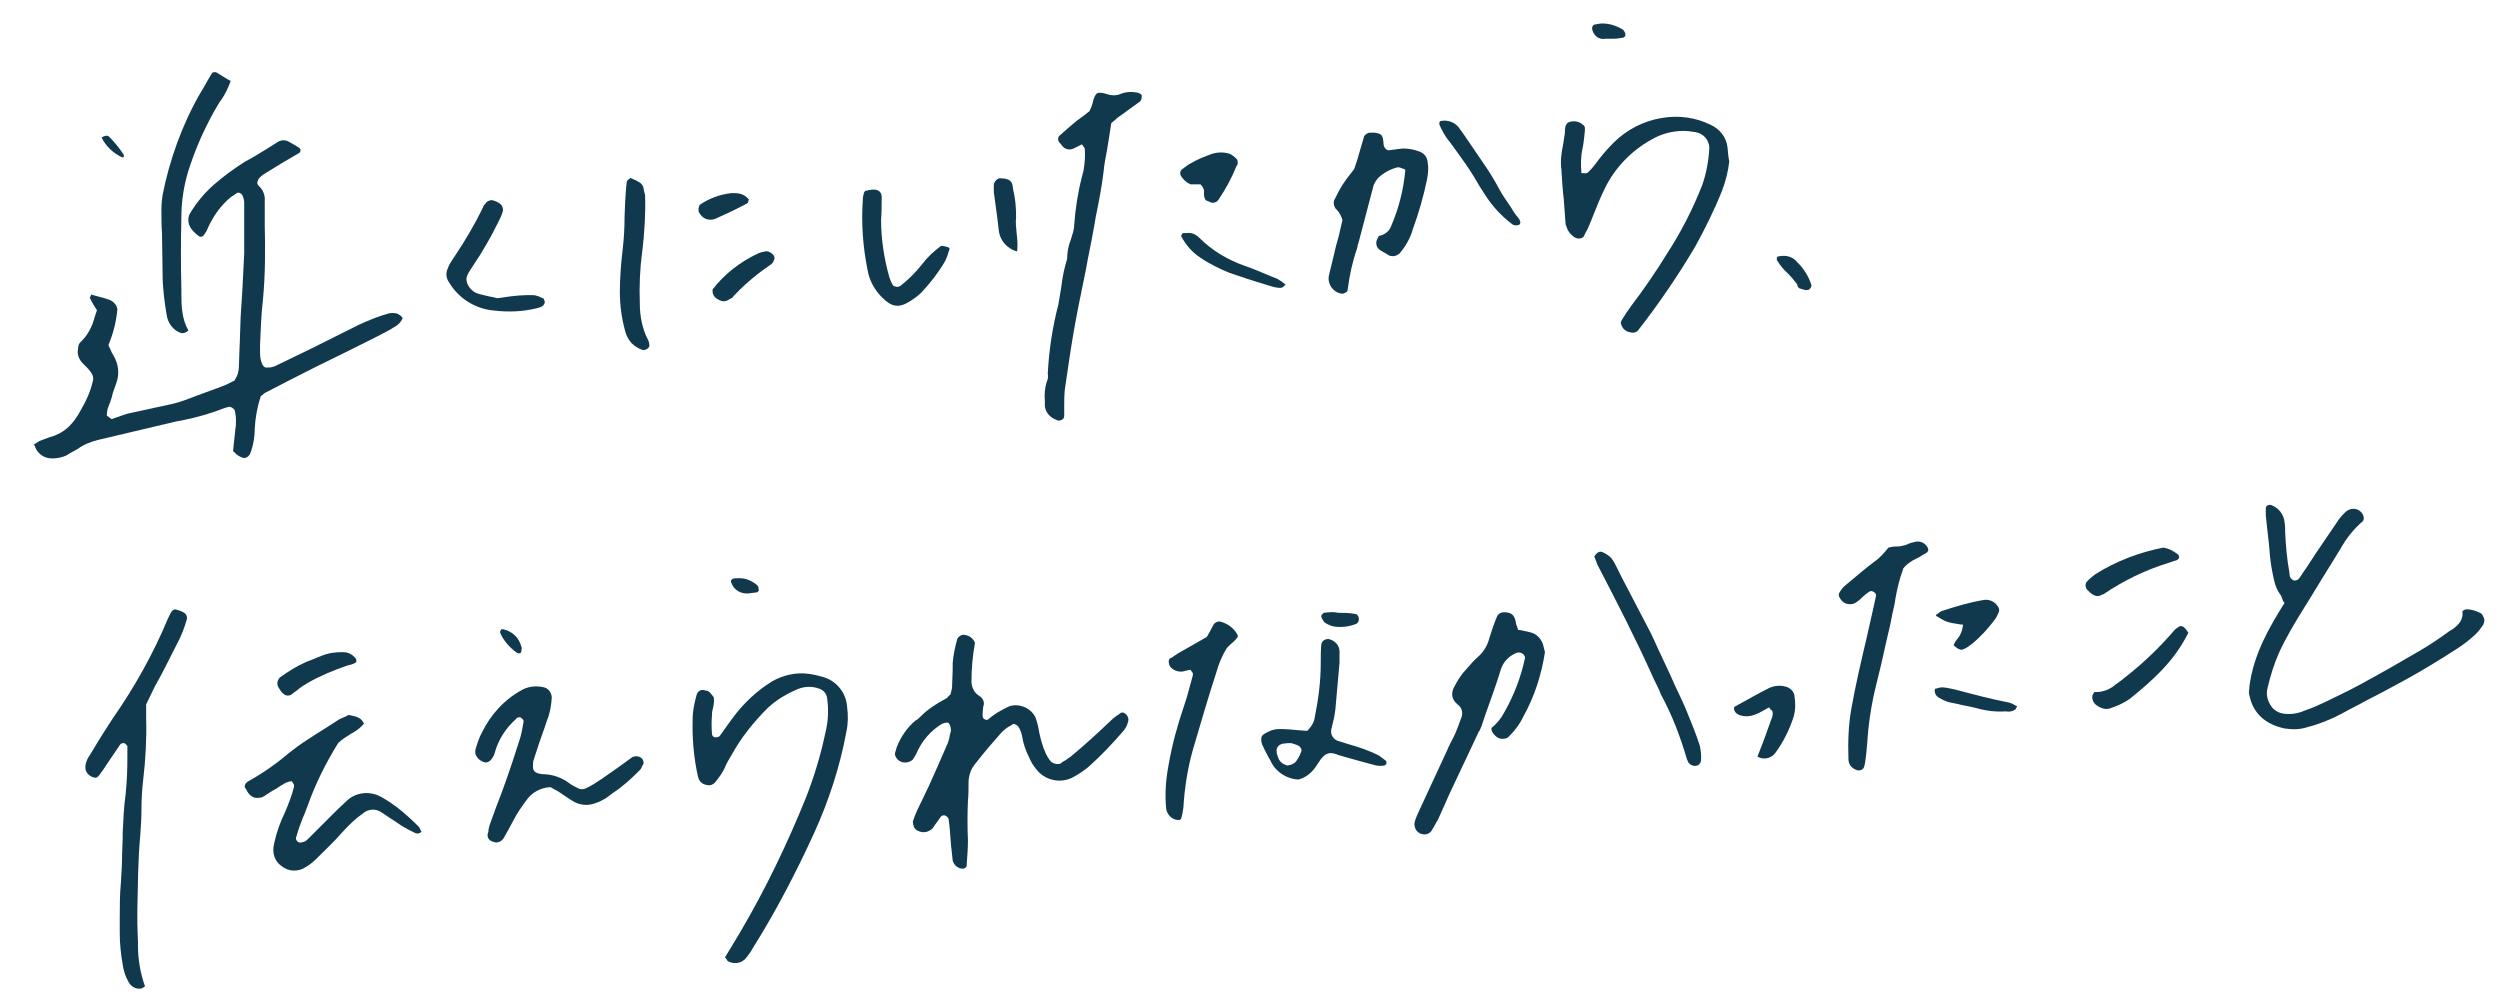 
<!-- Generator: Adobe Illustrator 25.1.0, SVG Export Plug-In . SVG Version: 6.00 Build 0)  -->
<svg id="レイヤー_1" xmlns="http://www.w3.org/2000/svg"  x="0px"
	 y="0px" viewBox="0 0 425.9 170.7" style="enable-background:new 0 0 425.9 170.7;" xml:space="preserve">
<style type="text/css">
	.st0{fill:#11394E;}
</style>
<g id="レイヤー_2_2_">
	<g id="レイヤー_1-2">
		<g id="txt_main06_base_white">
			<path class="st0" d="M129.3,100.2c-0.1-0.2-0.2-0.3-0.3-0.5c-0.8-0.7-1.9-1.2-3-1.2c-0.4,0-0.8,0-1.2,0.1c0,0-0.1,0.1-0.2,0.2
				c-0.1,0.1-0.1,0.3,0,0.5c0.4,1.2,1.6,1.9,2.9,1.8l1.5-0.2c0.1,0,0.1-0.1,0.2-0.2c0.1-0.1,0.1-0.3,0-0.4V100.2z"/>
			<path class="st0" d="M138.7,141.9c2.5-5.5,4.4-11.3,5.5-17.3c0.3-1.4,0.3-2.8,0.1-4.3c-0.2-2.4-1.9-4.4-4.2-5
				c-0.7-0.2-1.5-0.4-2.3-0.5c-2.2-0.3-4.4,0.2-6.3,1.3c-2.6,1.6-4.8,3.7-6.6,6.1l-0.8,1.1c-0.5,0.7-1,1.4-1.5,2.1
				c-0.2,0.2-0.5,0.2-0.9,0.2c-0.2-0.1-0.4-0.3-0.4-0.5c-0.1-1.1-0.1-2.3,0-3.4v-0.2c0-0.3,0.1-0.6,0.2-1c0.1-0.5,0.2-1.1,0.1-1.7
				c-0.8-1.1-0.9-1.1-1.6-1.2H120c-0.5-0.2-1.1,0.1-1.3,0.7c0,0,0,0,0,0c-0.4,1.4-0.7,2.8-0.7,4.2c-0.1,3.3,0.2,6.6,0.9,9.8
				c0,0.1,0,0.1,0.1,0.2v0.1c0.2,0.6,0.7,1,1.3,1.1c0.6,0.2,1.2,0,1.6-0.5c0.3-0.4,0.6-0.8,0.9-1.2c0.3-0.5,0.6-1,0.8-1.5
				c0.3-0.7,0.7-1.3,1.1-2c1.6-2.9,3.7-5.5,6.1-7.9c1.5-1.4,3.2-2.4,5.1-3.2c1.2-0.5,2.5-0.5,3.6-0.1c0.7,0.2,1.3,0.8,1.4,1.6
				c0.3,2,0.2,4-0.3,6c-0.8,3.8-1.9,7.4-3.3,11c-3.2,7.9-6.9,15.6-11.2,22.9l-1.8,3l-0.8,1.3l0.2,0.2c0.1,0.2,0.2,0.4,0.4,0.5l0,0
				c1,0.5,2.3,0.3,3-0.6c0.4-0.5,0.8-1,1.1-1.6C132.1,155.4,135.6,148.7,138.7,141.9z"/>
			<path class="st0" d="M294.3,25.1c-0.2-1.7-1.3-3.1-2.8-3.8c-2.6-1.3-5.5-1.7-8.4-1.2c-3.1,0.5-6,2-8.2,4.2
				c-1.2,1.2-2.3,2.5-3.3,3.9c-0.3,0.4-0.7,0.8-1.1,1.2c-0.2,0.1-0.4,0.2-0.6,0.1h-0.3h-0.2v-0.2c-0.1-1.3-0.1-2.7,0.2-4
				c0.2-1,0.3-2,0.4-3v-0.5c0-0.2-0.1-0.4-0.3-0.5c-0.6-0.6-1.5-0.8-2.4-0.5c-0.3,0.1-0.5,0.4-0.6,0.7c-0.1,0.4-0.1,0.8-0.1,1.1
				c-0.1,0.7-0.2,1.3-0.3,2c-0.3,1.4-0.5,2.8-0.3,4.3c0.1,1.7,0.2,3.4,0.4,5c0.1,1.4,0.2,2.7,0.3,4.1c0,0.2,0.1,0.5,0.2,0.7
				c0.2,0.7,0.7,1.3,1.3,1.7c0.3,0.2,0.7,0.3,1.1,0.2c0.3-0.1,0.5-0.2,0.6-0.5c0.2-0.5,0.5-0.9,0.7-1.4c0.3-0.7,0.6-1.4,0.9-2.2
				c0.6-1.5,1.2-3,1.9-4.4c1.7-3.5,4.5-6.4,7.9-8.3c1.7-1,3.6-1.5,5.5-1.5c0.7,0,1.3,0.1,2,0.2c1.4,0.2,2.4,1.4,2.4,2.7
				c-0.1,2.1-0.5,4.3-1.2,6.3c-1.6,4.1-3.6,8-6,11.7c-1.9,3.1-3.9,6-6.1,8.9c-0.6,0.8-1.1,1.6-1.6,2.4l-0.1,0.2
				c-0.1,0.2-0.1,0.4,0,0.6c0.2,0.7,0.8,1.2,1.5,1.3c0.6,0.2,1.2,0,1.5-0.5c3.5-4.5,6.7-9.2,9.6-14.1c1.7-3.1,3.3-6.3,4.6-9.6
				c0.6-1.6,1-3.2,1.2-4.9C294.4,26.7,294.4,25.9,294.3,25.1z"/>
			<path class="st0" d="M271.3,4.5c-0.1,0.2-0.1,0.4,0,0.7c0.3,1,1.2,1.6,2.2,1.4h0.5h0.5l0,0h0.4c0.6,0,1.1-0.1,1.7-0.2
				c0.1-0.1,0.3-0.2,0.3-0.4c0-0.2,0-0.4-0.1-0.5c-0.1-0.2-0.2-0.4-0.4-0.5c-1-0.6-2.2-1-3.4-1c-0.5,0-0.9,0.1-1.4,0.2
				C271.5,4.2,271.4,4.3,271.3,4.5z"/>
			<path class="st0" d="M173.1,37c0-1.6-0.1-3.1-0.5-4.7l-0.1-0.7c-0.1-0.6-0.5-1-1.1-1.1c-0.2-0.1-0.5-0.1-0.7-0.1
				c-0.4-0.1-0.7,0-1,0.3c-0.3,0.3-0.4,0.6-0.4,1c0,0.1,0,0.3,0,0.4c0,0.4,0,0.8,0.1,1.3c0.2,1.5,0.4,3,0.6,4.5l0.1,0.9
				c0,0.3,0.1,0.5,0.1,0.8c0.3,1.5,1.4,2.7,2.9,3.2c0,0,0.1,0,0.1,0c0.1,0,0.1-0.1,0.1-0.2c0.1-1,0-1.9-0.1-2.8
				C173.1,38.8,173,37.9,173.1,37z"/>
			<path class="st0" d="M254.8,125.4c0.5,0.5,1.3,0.6,2,0.3c1.1-1,2.1-2.3,2.7-3.6c1.9-3.4,3.1-7.1,3.7-11l-0.1-0.4
				c-0.1-0.3-0.1-0.5-0.2-0.8c-0.3-1.1-1.2-2-2.3-2.2c-0.4-0.1-0.8-0.2-1.3-0.3l-0.6-0.1h-0.1v-0.1l-0.1-0.3
				c-0.1-0.2-0.1-0.4-0.2-0.5c-0.2-1.5-0.6-2-1.9-2.1h-0.2c-0.5,0-1,0.3-1.2,0.8c-0.5,1.2-0.9,2.4-1.3,3.7c-0.3,1.2-1,2.3-1.9,3.1
				c-0.7,0.6-1.3,1.3-1.9,2c-0.9,0.9-1.6,2-2.2,3.2c-0.5,0.9-0.4,2,0.4,2.7c0,0,0.1,0.1,0.1,0.1l0.1,0.1c0.8,0.5,1,1.6,0.6,2.4
				c-0.3,0.8-0.6,1.7-1,2.6c-0.2,0.5-0.5,1-0.8,1.6s-0.4,0.8-0.6,1.3c-1.7,3.6-3.3,7.2-5,10.8c-0.2,0.5-0.4,0.9-0.5,1.4
				c-0.1,0.3,0,0.7,0.1,1c0.3,0.8,1.2,1.2,2,1c0.3-0.1,0.6-0.3,0.8-0.6c0.3-0.5,0.6-1,0.9-1.6l0.1-0.1l0.9-2
				c0.4-0.9,0.8-1.8,1.2-2.7c1.1-2.4,2.3-4.8,3.4-7.2l1.5-3.2c0.1-0.1,0.1-0.2,0.2-0.3c0.1-0.2,0.2-0.5,0.3-0.7l0.6-1.8
				c0.9-2.6,1.9-5.2,2.7-7.9c0.4-1.2,1.3-2.2,2.5-2.7c0.5-0.3,1.2-0.1,1.5,0.4c0,0.1,0.1,0.1,0.1,0.2v0.1v0.1
				c-0.7,3.3-1.9,6.4-3.5,9.2c-0.5,1-1.3,2-2.2,2.7C254,124.4,254.3,125,254.8,125.4z"/>
			<path class="st0" d="M147.2,32.8c-0.1,0.4-0.2,0.7-0.2,1.1c-0.3,4.1,0,8.1,0.8,12.1c0.3,1.8,1.2,3.4,2.5,4.7
				c1.6,1.6,2.8,1.8,4.6,0.7c0.8-0.5,1.5-1,2.1-1.6c1.5-1.6,2.9-3.4,4-5.3c0.3-0.6,0.5-1.2,0.7-1.9l0.1-0.2
				c-0.1-0.1-0.1-0.2-0.3-0.3c-0.3-0.1-0.5-0.1-0.8-0.2l-0.4,0c-1.2,0.9-2.3,1.9-3.2,3.1c-1.1,1.4-2.3,2.6-3.7,3.7
				c-0.3,0.2-0.6,0.2-0.9,0.1c-0.2,0-0.4-0.2-0.5-0.4c0-0.1-0.1-0.2-0.2-0.4c-0.1-0.3-0.2-0.5-0.3-0.8c-0.9-3.2-1.4-6.5-1.4-9.8
				c0.1-1.1,0.1-2.2,0.1-3.3v-0.6c0-0.7-0.5-1.2-1.3-1.2h-0.1c-0.4,0-0.9,0.1-1.3,0.2C147.4,32.5,147.3,32.6,147.2,32.8z"/>
			<path class="st0" d="M119.1,36.2c0.5,1,1.6,1.5,2.7,1.1c1.6-0.7,3.3-1.5,5.4-2.6c0.2-0.1,0.3-0.3,0.3-0.5l0.1-0.2l-0.2-0.2
				c-0.2-0.2-0.3-0.3-0.6-0.5c-0.5-0.3-1.1-0.4-1.7-0.4c-0.2,0-0.3,0-0.5,0c-1.9,0.2-3.8,0.9-5.4,2C119,35.3,118.9,35.8,119.1,36.2z
				"/>
			<path class="st0" d="M130.5,42.8c-0.5,0.1-1,0.2-1.4,0.4c-3,1.4-5.7,3.5-7.7,6.1c-0.1,1,0.4,1.6,1.6,2c0.5,0.1,1-0.1,1.4-0.4
				l0.2-0.1c0.2-0.1,0.3-0.2,0.4-0.4l0.3-0.3c1.8-1.9,3.9-3.6,6.1-5.1c0.1-0.1,0.3-0.3,0.4-0.5v-0.1c0.2-0.3,0.2-0.6,0-0.9
				C131.5,43.1,131,42.8,130.5,42.8z"/>
			<path class="st0" d="M165,133.4c0-1.1,0.3-2.2,1-3.1c1.7-2.2,3.2-3.9,4.6-5.5c0.5-0.5,1-0.9,1.6-1.2l0.3-0.2
				c0.1-0.1,0.3-0.1,0.4,0c0.2,0,0.4,0.2,0.6,0.4c0.3,0.5,0.5,1,0.6,1.5c0.2,1.3,0.6,2.5,1.2,3.7c0.3,0.7,0.7,1.4,1.2,2
				c1.5,2,4.3,2.6,6.5,1.3c0.9-0.5,1.8-1.1,2.6-1.8c2.1-1.9,4-3.9,5.8-6c0.3-0.4,0.6-0.8,0.7-1.3c0.2-0.4,0.2-0.9-0.1-1.3
				c-0.1-0.2-0.4-0.4-0.6-0.5c-0.1,0-0.2,0-0.4,0l-0.4,0.3c-0.5,0.3-1,0.7-1.4,1.1c-2.2,2.1-4.5,4.2-6.8,6.1
				c-0.5,0.3-0.9,0.7-1.4,0.9l-0.2,0.2c-0.3,0.2-0.7,0.2-1.1,0.1c-0.4-0.1-0.8-0.4-1-0.8l-0.2-0.3c-0.3-0.5-0.5-1-0.7-1.5
				c-0.4-1.1-0.7-2.3-0.9-3.5c-0.1-0.6-0.3-1.2-0.5-1.8c-0.8-1.6-2.7-2.4-4.4-1.9c-0.7,0.3-1.4,0.7-2.1,1.1c-0.3,0.2-0.6,0.4-1,0.7
				l-0.6,0.5c-0.2,0.1-0.5,0-0.6-0.1c-0.2-0.1-0.3-0.3-0.3-0.5v-0.3c0-0.5,0.1-0.9,0.1-1.3c0.3-0.7,0-1.4-0.6-1.8
				c-0.9-0.5-1.4-1.5-1.4-2.5c0-2.2,0.2-4.4,0.6-6.6c-0.3-0.7-0.9-1.2-1.6-1.3c-0.5-0.2-1.1,0.1-1.4,0.6c-0.4,1.4-0.7,2.8-0.8,4.2
				v1.1c0,0.9-0.1,1.9-0.1,2.8c0,0.4-0.1,0.7-0.2,1.1c0,0.1-0.1,0.2-0.1,0.3v0.1h-0.1l-0.3,0.3c-0.1,0.2-0.3,0.3-0.5,0.4
				c-1.5,0.8-2.9,1.7-4.1,2.9c-0.3,0.3-0.6,0.6-1,0.8c-1.4,1.2-2.4,2.7-3.1,4.4c-0.1,0.3-0.2,0.7-0.3,1c-0.1,0.3,0,0.6,0.2,0.9
				c0.2,0.3,0.5,0.6,0.9,0.7c0.2,0.1,0.5,0.1,0.7,0.1l0,0c0.4,0,0.9-0.2,1.2-0.5c0.2-0.3,0.4-0.6,0.6-1c0.9-2.1,2.4-3.9,4.4-5.1
				c0.3-0.1,0.6-0.2,0.9-0.2c0.1,0,0.3,0.1,0.3,0.2c0.2,0.3,0.3,0.7,0.3,1.2l-0.2,0.8c-0.1,0.7-0.3,1.3-0.6,1.9c-1,2.3-2,4.6-3,6.8
				l-0.2,0.4c-0.3,0.6-0.6,1.3-0.9,1.9c-0.6,1.2-1.2,2.4-1.6,3.7c0.1,0.7,0.2,1.2,0.8,1.5c0.9,0.5,1.9,0.3,2.6-0.4
				c0.1-0.2,0.3-0.4,0.4-0.6l0.3-0.4c0.2-0.3,0.5-0.7,0.7-1c0.1-0.1,0.3-0.2,0.5-0.2c0,0,0.1,0,0.1,0c0.3,0.1,0.6,0.3,0.7,0.6
				c0.2,1.4,0.3,2.9,0.4,4.3c0.1,0.9,0.2,1.9,0.3,2.8c0.2,0.8,0.9,1.4,1.8,1.4l0,0c0.3-0.1,0.5-0.2,0.6-0.5v-0.4
				c0.1-1.3,0.2-2.6,0.2-3.9c-0.1-2.3-0.1-4.6,0-6.8C165,135.5,165,134.5,165,133.4z"/>
			<path class="st0" d="M343.6,120.3c-0.1-0.1-0.3-0.1-0.4-0.2c-0.3-0.2-0.6-0.3-0.9-0.4c-3.1-0.6-6.1-1.4-9.1-2.2l-0.9-0.2
				c-0.5-0.1-1-0.2-1.5-0.2l0,0c-0.3,0-0.6,0.1-0.9,0.2h-0.1c-0.2,0-0.2,0.2-0.2,0.4c0,0,0,0,0,0c0,0.5,0.3,0.9,0.6,1.1
				c0.5,0.3,1.1,0.6,1.7,0.8c0.8,0.2,1.6,0.3,2.3,0.5c1,0.2,2.1,0.4,3.1,0.7c1.3,0.3,2.7,0.5,4.1,0.4h0.4c0.5,0.1,1,0,1.5-0.3l0,0
				C343.5,120.6,343.6,120.5,343.6,120.3C343.7,120.3,343.7,120.3,343.6,120.3z"/>
			<path class="st0" d="M359.4,120.7c1.2-0.4,2.4-0.9,3.5-1.7c3.7-3,7.5-6.3,9.9-11.2l-0.2-0.3c-0.1-0.2-0.3-0.4-0.5-0.6l0,0
				c-0.2-0.2-0.5-0.3-0.8-0.2l-0.3,0.2c-0.2,0.1-0.4,0.3-0.6,0.5c-2.4,2.8-5.1,5.4-8,7.7c-0.7,0.6-1.4,1.1-2.1,1.6l-0.1,0.1
				c-0.9,0.7-2,1.1-3.1,1.1h-0.1c-0.1,0-0.1,0-0.2,0c-0.1,0.1-0.2,0.3-0.3,0.5c-0.2,0.6,0.1,1.3,0.6,1.7
				C357.9,120.7,358.7,120.9,359.4,120.7z"/>
			<path class="st0" d="M368.5,93.3c-4.1,0.8-8,2.3-11.5,4.5l0,0c-0.4,0.3-0.8,0.6-1.1,0.9l-0.3,0.3c-0.2,0.2-0.3,0.4-0.3,0.7
				c0,0.3,0.1,0.6,0.3,0.8c0.7,0.7,1.3,1.2,2.1,1l0.2-0.1c0.2-0.1,0.3-0.1,0.5-0.2c3.4-2.3,7.1-4.1,11-5.3c0.5-0.2,1-0.3,1.5-0.5
				c0.1-0.1,0.2-0.2,0.3-0.3c0.1-0.2,0-0.4-0.1-0.6C370.2,93.8,369.4,93.4,368.5,93.3z"/>
			<path class="st0" d="M383.2,118.4c0.6,3.1,2.7,5,6,5.7c1.3,0.2,2.6,0.2,3.8-0.2c2-0.5,4-1.3,5.9-2.3c1.4-0.8,2.9-1.5,4.3-2.3
				c2.2-1.1,4.4-2.3,6.6-3.5c2.9-1.6,5.7-3.3,8.8-5.3c1.1-0.7,2.1-1.5,3.1-2.4c0.5-0.5,0.9-1,1.3-1.6l0.1-0.2
				c0.1-0.3,0.2-0.6,0.1-0.9c-0.1-0.3-0.3-0.7-0.5-0.9c-0.8-0.4-1.6-0.7-2.5-0.7c-0.3,0-0.5,0.2-0.7,0.3c0.2,1.5-0.7,2.4-1.7,3.1
				l-0.5,0.3c-1.5,1.1-3.1,2.2-4.8,3.2c-3.4,2-6.9,4-10.4,5.9c-2,1.1-4.2,2.1-6.2,3.1l-0.9,0.4c-0.8,0.4-1.7,0.7-2.5,1l-0.5,0.2
				c-0.9,0.3-1.9,0.4-2.8,0.3c-0.9-0.1-1.7-0.5-2.2-1.2c-0.7-0.9-1-2.1-0.7-3.2c0.5-2.1,1.1-4.1,2-6.1c1.2-2.6,2.7-5.1,4.2-7.5
				l1.3-2.1c1.3-2.1,2.6-4.3,4-6.5l0.8-1.3c1-1.8,2.2-3.4,3.8-4.8c0.2-0.1,0.3-0.4,0.3-0.6c0-0.4-0.2-0.8-0.5-1.1
				c-0.7-0.7-1.8-0.7-2.6,0c-0.5,0.5-1.1,1.1-1.5,1.8c-1.2,1.8-2.4,3.5-3.6,5.3c-0.5,0.8-1,1.5-1.5,2.3l-0.2,0.3
				c-0.4,0.5-0.7,1.1-1.1,1.6c-0.2,0.3-0.5,0.4-0.9,0.4c-0.3-0.1-0.6-0.4-0.7-0.7l-0.1-0.8c-0.4-2.2-0.6-4.5-0.7-6.8
				c0-0.5,0-1-0.1-1.6c-0.1-1.4-1.1-2.6-2.4-3c-0.2,0-0.3,0-0.5,0.1c-0.2,0.1-0.3,0.3-0.3,0.5v0.4c0,0.3,0,0.6,0,0.8l0.2,1.9
				c0.1,1.2,0.3,2.4,0.4,3.7c0.1,1.8,0.4,3.7,0.8,5.4c0.2,0.9,0.5,1.7,1,2.4c0.2,0.2,0.3,0.5,0.4,0.8c0.1,0.2,0.1,0.3,0.2,0.5
				l0.1,0.1l0.1,0.1c-2.5,4-5.3,8.7-6,14.3l0,0.3C383.1,117.9,383.1,118.1,383.2,118.4z"/>
			<path class="st0" d="M306.5,49.1c0.3,0.1,0.6,0.2,1,0.3h0.1h0.3c0.2,0,0.4-0.1,0.5-0.3c0.1-0.1,0.2-0.3,0.2-0.5
				c-0.4-1.3-1.1-2.5-2-3.5l-0.4-0.4c-0.6-0.8-1.6-1.2-2.6-1.1h-0.2l-0.5,0.1c-0.1,0-0.2,0.1-0.2,0.2c0,0.1,0,0.3,0,0.4
				c0.5,0.8,1.1,1.6,1.8,2.2c0.6,0.6,1.2,1.3,1.7,2C306.2,48.8,306.3,48.9,306.5,49.1z"/>
			<path class="st0" d="M272.5,96.9c2.8,5.4,6,11.6,8.8,17.8c0.5,1.2,1.2,2.4,1.7,3.7c1.9,3.5,3.3,7.2,4.4,11
				c0.1,0.1,0.1,0.3,0.2,0.4c0,0.1,0.1,0.2,0.1,0.2c0.4,0.4,0.9,0.6,1.5,0.4c0.4-0.2,0.6-0.6,0.6-1c0-0.2,0-0.4,0-0.6
				c0-0.6-0.1-1.1-0.2-1.7c-0.6-1.9-1.5-4.1-2.4-6.3c-0.8-1.9-1.8-3.8-2.6-5.7c-0.5-1-0.9-2-1.4-3c-0.3-0.6-0.5-1.1-0.8-1.7
				c-0.4-0.9-0.8-1.8-1.2-2.6c-1.6-3.1-3.3-6.3-4.9-9.4l-1.1-2.2c-0.2-0.4-0.4-0.7-0.6-1c-0.4-0.5-0.9-0.8-1.5-1.1
				c-0.5-0.2-0.9-0.2-1.5,0.7l0.2,0.5C272,95.9,272.2,96.4,272.5,96.9z"/>
			<path class="st0" d="M316.1,131.1c0.3,0.2,0.8,0.2,1.1,0c0.2-0.1,0.4-0.4,0.4-0.6l0.1-0.4c0.2-1.1,0.3-2.3,0.4-3.5
				c0.2-3.3,0.7-6.6,1.5-9.8c0.6-2.4,1.2-4.9,1.7-7.3c0.4-1.7,0.8-3.3,1.1-5c0.2-0.8,0.4-1.7,0.5-2.5c0.3-1.7,0.7-3.4,1.3-5v-0.1
				c0.6-0.8,1.5-1.4,2.4-1.8h0c0.5-0.2,0.9-0.6,1.4-0.8l0.3-0.2c0.1-0.1,0.1-0.2,0.2-0.3c0-0.2,0-0.3-0.1-0.5
				c-0.4-0.8-1.3-1.2-2.1-1c-0.4,0.1-0.9,0.2-1.3,0.4s-0.6,0.2-1,0.3c-0.3,0.1-0.7,0.1-1,0.1c-0.5,0-0.9,0.1-1.3,0.2
				c-0.7,0.9-1.5,1.8-2.4,2.4c-1.6,1.2-3.1,2.5-4.9,4c-0.4,0.3-0.7,0.7-1,1.2c-0.2,0.3-0.2,0.6,0,0.9c0.3,0.6,0.8,1,1.4,1.1
				c0.6,0.1,1.1,0,1.6-0.4c0.3-0.2,0.5-0.4,0.8-0.7s0.7-0.6,1.1-0.9c0.1-0.1,0.3-0.2,0.5-0.2h0.1c0.3,0.1,0.6,0.3,0.7,0.6l0,0.1v0.1
				c-0.2,0.8-0.3,1.5-0.5,2.3c-0.4,1.7-0.8,3.6-1.2,5.3c-0.9,3.8-1.8,7.7-2.5,11.6c-0.5,2.8-0.6,5.7-0.5,8.6
				C314.9,130.2,315.4,130.8,316.1,131.1z"/>
			<path class="st0" d="M338,102.2c-2.4,0.4-4.8,1.1-7.2,1.9c-0.3,0.1-0.6,0.4-0.9,0.6c-0.1,0.1-0.1,0.1-0.1,0.2
				c1.8,1.1,1.8,1.1,4.3,1.5h0.3v0.2c-0.1,0.8-0.4,1.6-0.9,2.2c-0.3,0.3-0.5,0.7-0.7,1.1c1,1,1.5,0.8,1.7,0.7
				c0.5-0.2,0.9-0.5,1.3-0.8c1.5-1.2,2.8-2.6,4-4.2l0,0c0.3-0.4,0.5-0.8,0.7-1.3c0.2-0.4,0-0.9-0.3-1.2
				C339.7,102.4,338.8,102.1,338,102.2z"/>
			<path class="st0" d="M300.3,129.2c0.9,0.1,1.7-0.3,2.2-1c1.3-1.8,2.3-3.8,3-5.9c0.4-1.2,0.4-2.5,0.2-3.8
				c-0.1-0.7-0.7-1.3-1.4-1.5c-1-0.3-2-0.2-2.9,0.2c-1.8,0.9-3.7,2-5.9,3.2c-0.1,0.1-0.1,0.3-0.1,0.4c0.1,0.5,0.4,0.8,0.9,1
				c0.8,0.3,1.7,0.3,2.5,0c0.6-0.2,1.2-0.5,1.7-0.8l0.7-0.4l0.2-0.1l0.1,0.2c0.1,0.1,0.1,0.2,0.2,0.2c0.2,0.1,0.3,0.3,0.3,0.6
				c0,0.4-0.1,0.8-0.3,1.2c-0.6,1.6-1.1,3.2-1.8,4.9l-0.5,1.3l0.2,0.1C299.9,129.1,300.1,129.2,300.3,129.2z"/>
			<path class="st0" d="M47.9,147.5c1.2,1,2.9,1.1,4.2,0.2c0.7-0.4,1.3-0.9,1.8-1.4c1.7-1.7,3.2-3.1,4.4-4.5
				c1.1-1.2,2.2-2.3,3.5-3.2c0.9-0.8,2.2-0.9,3.2-0.2c0.5,0.3,1,0.7,1.5,1s1.2,0.8,1.8,1.2c0.8,0.5,1.6,0.9,2.4,1.3
				c0.4,0.2,0.8,0.1,1.1-0.2c0-0.1-0.1-0.1-0.1-0.2c-0.1-0.2-0.2-0.4-0.3-0.6c-1.2-1.2-2.5-2.4-3.8-3.4c-0.8-0.6-1.7-1.2-2.6-1.7
				c-1.9-1.1-4.4-0.9-6,0.7c-0.9,0.8-1.8,1.7-2.7,2.6l-0.7,0.7c-0.6,0.6-1.2,1.2-1.8,1.8l-1.3,1.3c-0.2,0.2-0.4,0.4-0.7,0.5
				c-0.3,0.1-0.6,0.2-0.9,0.1c-0.4-0.2-0.6-0.6-0.4-1c0.3-1.1,0.7-2.2,1.1-3.2c0.3-0.6,0.5-1.3,0.8-2c1.3-3.7,3.1-7.3,5.2-10.7
				c0.6-0.6,1.4-1.1,2.2-1.6c0.8-0.4,1.6-1,2.2-1.7c-0.4-1-1.2-1.2-2.1-1.4l-0.5-0.1l-0.6,0.3c-0.5,0.2-1,0.4-1.4,0.7
				c-1.5,1-3.2,2-5,3.2c-1.1,0.7-2.2,1.5-3.2,2.3c-2.1,1.8-4.4,3.4-6.9,4.8c-0.2,0.1-0.4,0.3-0.5,0.5l-0.1,0.2c0,0.1,0,0.1,0,0.2
				c0,0.2,0.1,0.3,0.2,0.4c0.3,0.7,0.8,1.3,1.5,1.5c0.6,0.1,1.3,0,1.8-0.4c0.6-0.4,1.2-0.8,1.8-1.1l0.9-0.6l0.2-0.1
				c0.4-0.3,0.9-0.5,1.4-0.6h0.2l0.1,0.1c0,0.1,0.1,0.1,0.1,0.2c0.2,0.2,0.2,0.4,0.2,0.6l0,0c-0.4,1.6-1,3.1-1.6,4.5
				c-0.8,1.6-1.4,3.4-1.8,5.2C46.3,145.3,46.8,146.7,47.9,147.5z"/>
			<path class="st0" d="M41.4,78c0.4,0.1,0.8-0.1,1.1-0.5l0.1-0.2c0.1-0.2,0.1-0.3,0.2-0.5c0.4-1.2,0.6-2.5,0.6-3.8
				c0.1-1.8,0.4-3.6,1-5.4v-0.1l0,0l0.3-0.2c0.1-0.1,0.3-0.3,0.5-0.4c2.7-1.4,5.8-3,8.8-4.5l5.1-2.5l5-2.5c1.1-0.6,2.2-1.1,3.1-1.7
				c0.6-0.3,1.1-0.8,1.4-1.5c-0.2-0.4-0.6-0.6-1-0.8c-0.5-0.1-1-0.1-1.4,0c-1.8,0.5-3.5,1.2-5.2,2c-2,1-4,2-6,3l-1.8,0.9
				c-2.1,1-4.3,2.1-6.4,3.1c-0.3,0.1-0.6,0.2-0.9,0.2l-0.3,0c-0.4,0.1-0.7-0.1-0.9-0.5c-0.3-0.6-0.4-1.3-0.4-2l0-1.3
				c0.1-2.6,0.2-5.2,0.5-7.8c0.4-4.2,0.4-8.5,0.3-12.7c0-1.3,0-2.6,0-3.9c0-0.1,0-0.3,0-0.4c0-0.1,0-0.2,0-0.4
				c-0.1-0.7-0.4-1.4-1-1.9c-0.4-0.4-0.3-0.8,0-1.3l0.1-0.1c0.2-0.2,0.4-0.4,0.7-0.6l3.1-1.9l1.7-1l1.2-0.7c0.2-0.1,0.3-0.3,0.3-0.5
				c0-0.2-0.1-0.3-0.2-0.4c-0.5-0.3-1.1-0.7-1.7-1c-0.6-0.4-1.4-0.4-2,0l-1.9,1.2c-1.2,0.7-2.4,1.5-3.6,2.1c-1.9,1.2-3.7,2.5-5.4,4
				c-1.6,1.4-2.9,3-4,4.8c-0.5,0.8-0.4,1.9,0.2,2.7c0.4,0.5,0.8,0.9,1.4,1.3c0.3,0.1,0.5,0,0.7-0.2c0.1-0.1,0.1-0.2,0.2-0.3
				c0.1-0.2,0.3-0.4,0.4-0.7c0.9-2.1,2.2-4,4-5.5c0.3-0.2,0.6-0.4,0.9-0.6l0.1-0.1c0.2-0.1,0.4-0.1,0.6,0c0.2,0.1,0.3,0.2,0.4,0.4
				l0.1,0.2c0.1,0.3,0.2,0.7,0.2,1c0,0.6,0,1.2,0,1.8c0,2.3,0,4.6,0,6.9c-0.1,2-0.2,4-0.3,6c-0.1,1.5-0.2,3.1-0.3,4.7
				c-0.1,1.9-0.1,3.8-0.2,5.6l-0.1,2.8c0,0.9-0.2,1.7-0.7,2.4v0.1l0,0l-0.4,0.2c-0.4,0.2-0.8,0.4-1.2,0.6c-2.3,0.9-4.7,1.7-6.7,2.5
				c-0.8,0.3-1.5,0.5-2.3,0.7l-7.8,1.7L19,71.4l-0.8-0.6v-0.1c0-0.5,0.1-1,0.3-1.5c0.1-0.2,0.1-0.3,0.2-0.5c0.2-0.6,0.4-1.1,0.5-1.7
				l0.6-1.7c0.6-1.6,0.4-3.3-0.5-4.8c-0.2-0.3-0.4-0.7-0.5-1c-0.1-0.2-0.2-0.4-0.3-0.6v-0.1v-0.1c0.8-1.9,1.3-3.9,1.5-6
				c-0.1-0.7-0.6-1.3-1.3-1.6c-0.8-0.3-1.6-0.5-2.4-0.7l-0.7-0.2c0,0,0,0-0.1,0v0.1c-0.1,0.1-0.1,0.3-0.2,0.4c0.2,0.5,0.5,1,0.8,1.5
				l0.4,0.6v0.1l-0.2,0.6c-0.1,0.2-0.1,0.4-0.2,0.6c-0.4,1.6-1.2,3.1-2.5,4.3c-0.2,0.3-0.3,0.6-0.3,1c-0.2,0.9,0.1,1.7,0.7,2.4
				l0.6,0.6c0.3,0.3,0.6,0.6,0.8,0.9c0.4,0.5,0.6,1.1,0.4,1.7c-0.4,1.7-1.1,3.3-2,4.8c-1.4,2.7-3.1,4.1-5.4,4.7
				c-0.5,0.2-1.1,0.4-1.6,0.6l-0.2,0.1c-0.3,0.2-0.6,0.4-0.9,0.6C6,75.9,6,76.1,6,76.2c0.5,1.2,1.6,1.9,2.9,1.9l0,0
				c0.9,0,1.8-0.2,2.6-0.6l0.1-0.1c0.5-0.3,1.1-0.6,1.6-0.9c1.1-0.8,2.4-1.3,3.7-1.6l5.5-1.3c2.5-0.6,5-1.2,7.6-1.8l1.1-0.2
				c2.5-0.5,4.9-1.2,7.2-2.1c0.3-0.1,0.6-0.2,0.9-0.2c0.3,0.1,0.6,0.3,0.8,0.6c0.1,0.5,0.2,1.1,0.2,1.6c0,0.5,0,1.1-0.1,1.6
				c-0.1,0.9-0.2,1.9-0.3,2.8l-0.1,1l0.2,0.1C40.3,77.5,40.8,77.8,41.4,78z"/>
			<path class="st0" d="M109.6,31.9c-0.1-0.3-0.3-0.6-0.6-0.8c-0.4-0.2-0.8-0.5-1.2-0.6l-0.4-0.2l-0.2,0.2c-0.2,0.1-0.4,0.3-0.4,0.4
				c-0.2,1.2-0.2,2.5-0.3,3.5c0,0.9-0.1,1.8-0.1,2.6c0,1.8-0.1,3.5-0.3,5.3c-0.3,2.5-0.5,5-0.5,7.5c0,2.2,0.3,4.4,0.9,6.6
				c0.3,1.1,0.9,2.1,1.9,2.7c0.3,0.2,0.7,0.4,1,0.5c0.3,0.1,0.6,0,0.9-0.2c0.3-0.2,0.4-0.5,0.3-0.8c0-0.2-0.1-0.5-0.2-0.7
				c-1-1.9-1.4-4.1-1.4-6.2c-0.1-2.9,0-5.8,0.4-8.7c0.4-3.3,0.6-6.6,0.5-9.8C109.7,32.6,109.7,32.3,109.6,31.9z"/>
			<path class="st0" d="M87.9,111.1l0.2,0.1l0.2,0.1c0.1,0,0.2,0,0.3,0c0.1-0.1,0.2-0.2,0.2-0.2v-0.2c0.1-0.3,0.1-0.6,0-0.8
				c-0.4-1.5-1.6-2.6-3.1-2.9l0,0h-0.1h-0.1c-0.1,0-0.2,0.1-0.2,0.2c-0.1,0.1-0.1,0.3-0.1,0.4l0,0C85.7,109,86.7,110.2,87.9,111.1z"
				/>
			<path class="st0" d="M82.7,34.7l-0.2,0.2c-0.1,0.1-0.2,0.3-0.2,0.4c-1.4,2.9-3,5.6-4.8,8.3c-0.3,0.5-0.7,1-1,1.6l-0.2,0.5
				c-0.4,0.8-0.3,1.7,0.2,2.4c1.6,2.7,4.4,4.5,7.6,4.8c2.5,0.3,5,0.2,7.4-0.4c0.4-0.1,0.7-0.2,1-0.4c0.1-0.1,0.2-0.3,0.3-0.5v-0.1
				c0-0.1,0-0.3-0.1-0.4c0-0.1-0.1-0.3-0.2-0.3l-0.3-0.1c-0.3-0.2-0.7-0.3-1.1-0.4c-1.9-0.1-3.7,0.1-5.6,0.4l-0.8,0.1l0,0l-0.8-0.2
				c-0.7-0.1-1.4-0.3-2.2-0.5c-0.9-0.2-1.6-0.8-2-1.6c-0.2-0.4-0.3-0.9-0.2-1.3c0.2-0.6,0.6-1.2,1-1.8c1.7-2.5,3.2-5.1,4.5-7.8
				l0.2-0.4c0.2-0.4,0.4-0.9,0.5-1.4c0-0.3-0.1-0.6-0.3-0.9c-0.4-0.4-1-0.7-1.6-0.8h-0.2C83.3,34.2,82.9,34.3,82.7,34.7z"/>
			<path class="st0" d="M18.6,23.3c-0.3-0.3-0.7-0.2-1.3,0.1c0.7,1.5,2,2.7,3.5,3.4l0,0c0.1,0,0.1,0,0.2,0c0.1,0,0.1-0.1,0.1-0.2
				c0-0.1,0-0.1,0-0.2C20.4,25.3,19.5,24.2,18.6,23.3z"/>
			<path class="st0" d="M178.3,65.1c-0.3,1-0.4,2.1-0.3,3.2c0,0.2,0,0.4,0,0.7c0,1.1,0.8,2.1,1.9,2.5c0.3,0.2,0.7,0.2,1,0
				c0.3-0.1,0.4-0.4,0.4-0.7c0-0.5,0-0.9,0-1.4c0-1,0-2,0.1-3c0.4-2.7,0.9-6.3,1.5-9.8s1.4-7.2,2.1-10.7c0.4-2.3,0.9-4.5,1.3-6.8
				l0.4-2.3c0.5-2.4,1-5,1.3-7.5c0.1-1.3,0.4-2.6,0.6-3.8c0.2-1.4,0.5-2.9,0.7-4.4v-0.1l0.1-0.1l0.6-0.5c0.4-0.4,0.9-0.7,1.3-1
				s0.7-0.5,1.1-0.8c0.6-0.4,1.2-0.9,1.8-1.3c0.2-0.2,0.3-0.5,0.3-0.8v-0.2c0,0,0,0,0-0.1c-0.1-0.2-0.4-0.3-0.6-0.4
				c-1-0.2-2-0.2-3,0.2c-0.7,0.3-1.4,0.3-2.1,0.1c-0.9-0.3-1.5-0.4-1.9-0.2c-0.3,0.2-0.6,0.8-0.8,1.8c-0.1,0.3-0.2,0.6-0.3,0.8
				c-0.1,0.1-0.1,0.3-0.2,0.4v0.1h-0.1l-0.6,0.5c-0.5,0.4-1,0.7-1.5,1.1c-1.1,0.9-2.1,1.8-3,2.6c-0.2,0.3-0.2,0.8,0.1,1.1
				c0.1,0.1,0.1,0.1,0.2,0.2c0.1,0.1,0.2,0.3,0.3,0.4c0.5,0.6,1.3,0.7,1.9,0.4l0.8-0.4l0.6-0.3l0.1,0.1l0.2,0.3
				c0.1,0.1,0.2,0.2,0.2,0.4c0.1,1.2,0,2.4-0.2,3.6l-0.3,1.2c-0.7,2.7-1.1,5.4-1.3,8.1c0,0.4-0.1,0.9-0.2,1.3l-0.1,0.3
				c-0.1,0.3-0.2,0.7-0.3,1c-0.4,1-0.6,2.1-0.6,3.2l0,0l0,0c-0.5,1.6-0.8,3.1-1,4.8c-0.2,1-0.3,2-0.5,3c-1,3.8-1.6,7.8-1.8,11.7
				C178.6,64.3,178.5,64.7,178.3,65.1z"/>
			<path class="st0" d="M48.3,118.2c0.4,0.4,1.1,0.4,1.5,0c0,0,0,0,0,0l0.8-0.6c0.6-0.5,1.2-0.9,1.9-1.3c2.1-1.2,4.3-2.1,6.6-2.9
				l0.4-0.1c0.4-0.1,0.8-0.2,1.2-0.5c0,0,0-0.1,0-0.1c0-0.1,0-0.2,0-0.4c-0.5-0.7-1.3-1.2-2.2-1.2h-0.2c-1,0-2,0.1-2.9,0.4l-0.3,0.1
				c-1,0.4-2,0.8-3,1.2c-1.6,0.7-3,1.6-4.4,2.6c-0.5,0.5-0.6,1.2-0.2,1.8C47.8,117.7,48,118,48.3,118.2z"/>
			<path class="st0" d="M36.8,12.3c-0.1,0-0.1,0-0.2,0h-0.2c-0.2,0.1-0.3,0.1-0.3,0.2c-0.7,1.1-1.3,2.3-2,3.4
				c-3.1,5.4-5.2,11.3-6.4,17.3c-0.1,0.8-0.2,1.5-0.2,2.3c0,1.5,0,2.9,0.1,4.3c0,2.2,0.1,4.5,0.1,6.8c0,2.4,0.3,4.7,0.7,7.1
				c0.2,1.3,1,2.4,2.1,2.9c0.4,0.2,0.9,0.3,1.6-0.3c-1.1-1.9-1.2-4.1-1.2-6.2c0-0.3,0-0.6,0-0.9c-0.1-3.8-0.1-7.8,0-12.3
				c0-2.5,0.4-5.1,1.1-7.5c1.3-4.2,3.1-8.2,5.4-12l0.3-0.4c0.7-1,1.2-2.1,1.6-3.2l-0.7-0.4L36.8,12.3z"/>
			<path class="st0" d="M30.2,109.6c0.7-1.3,1.2-2.6,1.6-4c0.2-0.5-0.1-1.1-0.6-1.3c0,0,0,0,0,0c-0.3-0.2-0.7-0.3-1-0.4l-0.4-0.1
				l-0.2,0.1c-0.1,0-0.2,0.1-0.3,0.2c-0.3,0.4-0.5,0.9-0.7,1.3c-2.5,6-5.7,11.7-9.4,17c-1.1,1.7-2.2,3.4-3.2,5.1l-0.8,1.3
				c-0.3,0.4-0.5,0.9-0.6,1.4c-0.1,0.5-0.1,1,0.2,1.4c0.3,0.5,0.8,0.8,1.4,0.9c0.2,0,0.4-0.1,0.5-0.2c0.2-0.2,0.4-0.5,0.6-0.8
				l0.1-0.1l1.2-1.8l1.9-2.8c0.1-0.1,0.3-0.2,0.4-0.2H21c0.1,0,0.1,0,0.2,0c0.2,0.2,0.6,0.4,0.5,0.7v2.1c0,2-0.1,3.9-0.3,5.9
				c-0.3,2.2-0.4,4.4-0.5,6.6v0.9c0,0.9-0.1,1.8-0.1,2.7c0,1.6-0.1,3.2-0.2,4.8c-0.2,2.1-0.2,4.2-0.2,6.2c0,0.8,0,1.6,0,2.5
				c0,1.8,0.2,3.6,0.5,5.3l0.1,0.6c0.2,0.8,0.4,1.5,0.8,2.2c0.4,0.9,1.3,1.5,2.3,1.3c0.2-0.1,0.4-0.2,0.5-0.3l0.1-0.1
				c-0.8-2.2-1.2-4.6-1.2-7v-0.6c0-1-0.1-2-0.1-3c0-0.8,0-1.7,0-2.5c0.1-4.1,0.1-8.4,0.5-12.6c0.1-1.4,0.2-2.9,0.2-4.3
				c0-1.8,0.1-3.5,0.3-5.2c0.4-3.4,0.6-6.9,0.5-10.4v-2.4l1.5-3.1C27.9,114.3,29,111.9,30.2,109.6z"/>
			<path class="st0" d="M216.1,129l0.3,0.5c0.8,1.9,2.7,3.2,4.8,3.3c1.2-0.3,2.2-1.1,2.9-2.1c0.1-0.2,0.3-0.4,0.4-0.6
				c0.3-0.5,0.6-0.9,1-1.3c0.3-0.3,0.8-0.5,1.2-0.5c0.3,0,0.7,0.1,1,0.2l0.2,0.1l2.1,0.6c1.4,0.4,2.9,0.8,4.4,1.2
				c0.5,0.1,1,0.1,1.5,0c0.1-0.1,0.3-0.2,0.3-0.4c0-0.2,0-0.3-0.1-0.4c-0.4-0.3-0.8-0.6-1.2-0.9c-1.6-0.8-3.3-1.4-5.1-1.9l-1.6-0.5
				c-1-0.2-1.6-1.1-1.4-2.1c0-0.1,0.1-0.2,0.1-0.4l0.2-0.8c0.2-0.7,0.3-1.5,0.4-2.2c0.2-2.3,0.4-4.6,0.6-6.8l0.1-1.1
				c0-0.6,0-1.3,0-1.9c0-1-0.7-1.8-1.7-2.1c-0.3-0.1-0.7,0-1,0.2c-0.2,0.2-0.4,0.4-0.4,0.7c-0.1,0.9-0.1,2.1-0.1,3.2
				c0,3.1-0.4,6.1-1,9.1c-0.1,0.9-0.6,1.7-1.2,2.3l-0.1,0.1h-0.1l-1.4-0.1c-1.1-0.1-2.1-0.2-3.1-0.2H218c-0.6,0-1.1,0.1-1.6,0.3
				c-0.9,0.4-1.4,0.7-1.5,1.1c-0.1,0.5,0,1.1,0.3,1.6C215.4,127.7,215.8,128.4,216.1,129z M217.7,127.2c0.2-0.3,0.5-0.4,0.8-0.5
				l0.9-0.1h0.5h0.1l0.3,0.1c0.3,0.1,0.7,0.2,1,0.4l0,0c0.3,0.2,0.5,0.6,0.4,0.9c-0.2,0.5-0.4,1-0.7,1.4c-0.3,0.6-0.9,0.9-1.6,1
				h-0.1c-0.8-0.2-1.4-0.7-1.6-1.5c-0.1-0.2-0.2-0.5-0.2-0.8v-0.1C217.4,127.8,217.5,127.5,217.7,127.2L217.7,127.2z"/>
			<path class="st0" d="M84,143.4c0.7,0.3,1.4,0,1.8-0.6c0.7-1.2,1.2-2.2,1.7-3.1c0.6-1.2,1.4-2.3,2.2-3.4c0.9-1.3,2.4-2.1,4-2.2
				h0.1l0.5,0.3c0.4,0.2,0.8,0.4,1.2,0.7l0.9,0.6c0.4,0.3,0.9,0.6,1.4,0.9c1.1,0.6,2.5,0.7,3.7,0.2c0.6-0.2,1.2-0.5,1.7-0.8l1.2-0.9
				c1.7-1.1,3.2-2.5,4.6-3.9c0.2-0.2,0.3-0.4,0.4-0.7c0.1-0.1,0.1-0.2,0.2-0.3c0.1-0.3,0-0.6-0.1-0.8c-0.4-0.6-1.2-0.7-1.8-0.4
				l-2.2,1.6c-1,0.7-2,1.4-3,2.1c-0.9,0.6-1.8,1.2-2.7,1.6c-0.4,0.2-0.9,0.2-1.3,0c-0.6-0.3-1.2-0.6-1.7-1c-1.1-0.8-2.5-1.3-3.9-1.4
				h-0.2c-0.5,0-1-0.1-1.4-0.3c-0.3-0.2-0.5-0.5-0.5-0.8c0-0.1,0-0.2,0-0.3c0-0.3,0-0.7,0.1-1c0.6-1.9,1.2-3.7,1.9-5.6l0.4-1.2
				c0.5-1.2,0.7-2.5,0.8-3.8c0-0.8-0.5-1.6-1.3-1.8c-1.2-0.3-2.6-0.2-3.7,0.4c-3,1.6-5.4,4.2-6.9,7.3c-0.5,0.9-0.8,1.9-1.1,2.9
				c-0.1,0.5,0,1,0.3,1.3c0.3,0.5,0.9,0.8,1.4,0.9c0.3,0,0.6-0.1,0.9-0.4c0.3-0.4,0.6-0.8,0.7-1.3c0.6-2.2,1.9-4.2,3.6-5.7
				c0.1-0.2,0.3-0.3,0.6-0.3c0.2,0,0.3,0.1,0.4,0.2c0.2,0.1,0.3,0.3,0.3,0.5c-0.2,1.2-0.4,2.4-0.8,3.5c-1.3,4.1-2.5,7.6-3.8,10.9
				l-0.3,0.8c-0.3,0.8-0.6,1.7-0.9,2.5c-0.1,0.4-0.2,0.7-0.2,1.1C82.8,142.6,83.3,143.2,84,143.4z"/>
			<path class="st0" d="M209.5,26.2c-1-0.3-2-0.3-3,0c-1.4,0.5-2.6,1-3.6,1.6c-0.4,0.2-0.8,0.5-1.2,0.8l-0.4,0.3
				c-0.3,0.3-0.3,0.8-0.1,1.1c0.4,0.6,0.9,1.1,1.6,1.4h1.7l0.1,0.1c0.4,0.4,0.6,0.9,0.5,1.5c0,0.4,0.1,0.8,0.3,1.1l0.2,0.1l0.5,0.2
				c0.5,0.3,1.2,0.1,1.5-0.4c1.2-1.8,2.2-3.6,3-5.6l0.1-0.2l0.1-0.1c0.1-0.3,0.1-0.7-0.1-1C210.3,26.7,209.9,26.4,209.5,26.2z"/>
			<path class="st0" d="M200.8,139.7c0.2,0,0.3-0.1,0.4-0.2c0.2-0.6,0.3-1.2,0.4-1.9c0.2-3.3,0.7-6.6,1.6-9.8
				c1.4-4.8,2.7-9.2,4-13.2c0.4-1.5,1-2.9,1.8-4.2c0.2-0.2,0.4-0.4,0.6-0.6c0.5-0.4,0.9-0.8,1.2-1.2c0.1-0.1,0.1-0.3,0-0.5
				c-0.6-1.1-1.7-1.9-2.9-2.2c-0.4-0.1-0.8,0.1-1.1,0.4c-0.3,0.5-0.5,1-0.8,1.5l-0.4,0.7l-1.4,0.8c-1.2,0.7-2.3,1.3-3.5,2
				c-0.4,0.3-0.8,0.5-1.2,0.8h-0.1c-0.2,0.1-0.3,0.4-0.3,0.6c0,0.3,0.1,0.6,0.2,0.8c0.5,0.7,1.4,1,2.2,0.9c0.3-0.1,0.5-0.1,0.8-0.2
				l0.5-0.1l0.1,0.1c0,0.1,0.1,0.1,0.1,0.2c0.2,0.2,0.3,0.4,0.2,0.6v0.1c-0.5,1.7-0.9,3.5-1.5,5.2c-1.1,3.2-2,6.5-2.6,9.9
				c-0.5,2.6-0.7,5.2-0.4,7.8C199,139,199.8,139.7,200.8,139.7z"/>
			<path class="st0" d="M209.5,46.5L211,47c2,0.7,4,1.3,6,1.9c0.5,0.1,1,0.2,1.4,0.1c0.2-0.1,0.3-0.2,0.5-0.4l0.1-0.1
				c-0.4-0.4-0.9-0.7-1.4-1l-1-0.4c-1.5-0.6-3-1.3-4.5-1.8c-2.9-1-5.6-2.6-7.8-4.8c-0.6-0.6-1.3-0.9-2.1-0.8c-0.2,0-0.4,0-0.6,0
				c-0.1,0-0.3,0.2-0.3,0.3c0,0.1-0.1,0.2-0.1,0.2c0.8,1.5,1.9,2.8,3.3,3.7C206.1,45,207.8,45.8,209.5,46.5z"/>
			<path class="st0" d="M236.6,43.5c0.7,0.3,1.4,0.1,1.9-0.4c1-1.2,1.8-2.6,2.2-4.1c1-2.7,1.8-5.5,2.4-8.4c0.2-1,0.3-2,0.1-3.1
				c-0.1-0.7-0.5-1.3-1.2-1.6c-0.9-0.4-2-0.6-3-0.6l-0.9,0.1l-0.7,0.1c-0.3,0-0.5,0.1-0.8,0.1c-0.2,0-0.4-0.1-0.5-0.2
				c-0.2-0.2-0.4-0.5-0.4-0.9c-0.1-1.5-0.3-1.7-1.5-1.9c-0.2,0-0.4,0-0.6,0h-0.2c-0.4,0-0.8,0.3-1,0.6l-1.2,4.1l-0.5,1.5
				c-0.2,0.3-0.5,0.6-0.7,0.9c-0.5,0.6-0.9,1.2-1.3,1.8c-0.5,0.8-0.9,1.6-1.3,2.4c-0.3,0.5-0.2,1.1,0.1,1.6c0.1,0.1,0.1,0.1,0.2,0.2
				c0.5,0.5,0.8,1.1,1,1.8l0,0l-0.3,1.3c-0.2,1-0.5,2.1-0.8,3.1l-0.3,1.3c-0.3,1.2-0.6,2.5-0.9,3.7c-0.3,1.4,0.6,2.8,2,3.1
				c0.3,0.1,0.6,0,0.9-0.2c0.2-0.1,0.3-0.3,0.3-0.5c0.3-2.4,0.8-4.7,1.6-7c0-0.1,0.1-0.3,0.1-0.4c0-0.1,0-0.3,0.1-0.4l0.5-1.9
				c0.7-2.6,1.4-5.4,2.1-8c0.2-0.5,0.5-1,0.9-1.4c0.9-0.8,2-1.4,3.2-1.7c0.3,0,0.6,0.1,0.8,0.2l0.3,0.1l0.2,0.1v0.2
				c-0.3,3.2-1.1,6.4-2.4,9.4c-0.3,0.9-1.1,1.5-2.1,1.7l-0.3,0.6c-0.3,0.6-0.1,1.4,0.5,1.8C235.7,43,236.2,43.2,236.6,43.5z"/>
			<path class="st0" d="M257.4,35.3c-0.7-1-1.4-2-2-3.1c-0.8-1.5-1.7-3-2.7-4.4l-0.4-0.6c-1.4-2-2.6-3.9-3.8-5.5
				c-0.7-0.9-1.9-1.3-3-1.1c-0.1,0-0.2,0.1-0.2,0.1c-0.1,0.1-0.1,0.3-0.1,0.5c0.5,1.1,1,2.1,1.8,3c1,1.4,1.9,2.6,2.8,3.9
				s1.6,2.5,2.3,3.7c0.4,0.6,0.7,1.1,1.1,1.7c1.2,1.8,2.6,3.3,4.3,4.6c0.3,0.3,0.8,0.4,1.3,0.2c0.1-0.1,0.2-0.2,0.2-0.4
				c0-0.2-0.1-0.4-0.2-0.6C258.2,36.6,257.8,36,257.4,35.3z"/>
			<path class="st0" d="M225.5,104.4c-0.1,0.1-0.2,0.2-0.3,0.3c-0.1,0.1-0.1,0.2-0.1,0.4c0.1,0.3,0.3,0.6,0.5,0.9
				c0.7,0.5,1.5,0.8,2.4,0.8h0.1h0.4c0.9,0,1.7-0.2,2.5-0.5c0.5-0.2,0.6-0.8,0.4-1.3c-0.1-0.2-0.3-0.4-0.5-0.4
				c-1-0.2-1.9-0.2-2.9-0.2C227.2,104.2,226.4,104.3,225.5,104.4z"/>
		</g>
	</g>
</g>
</svg>
